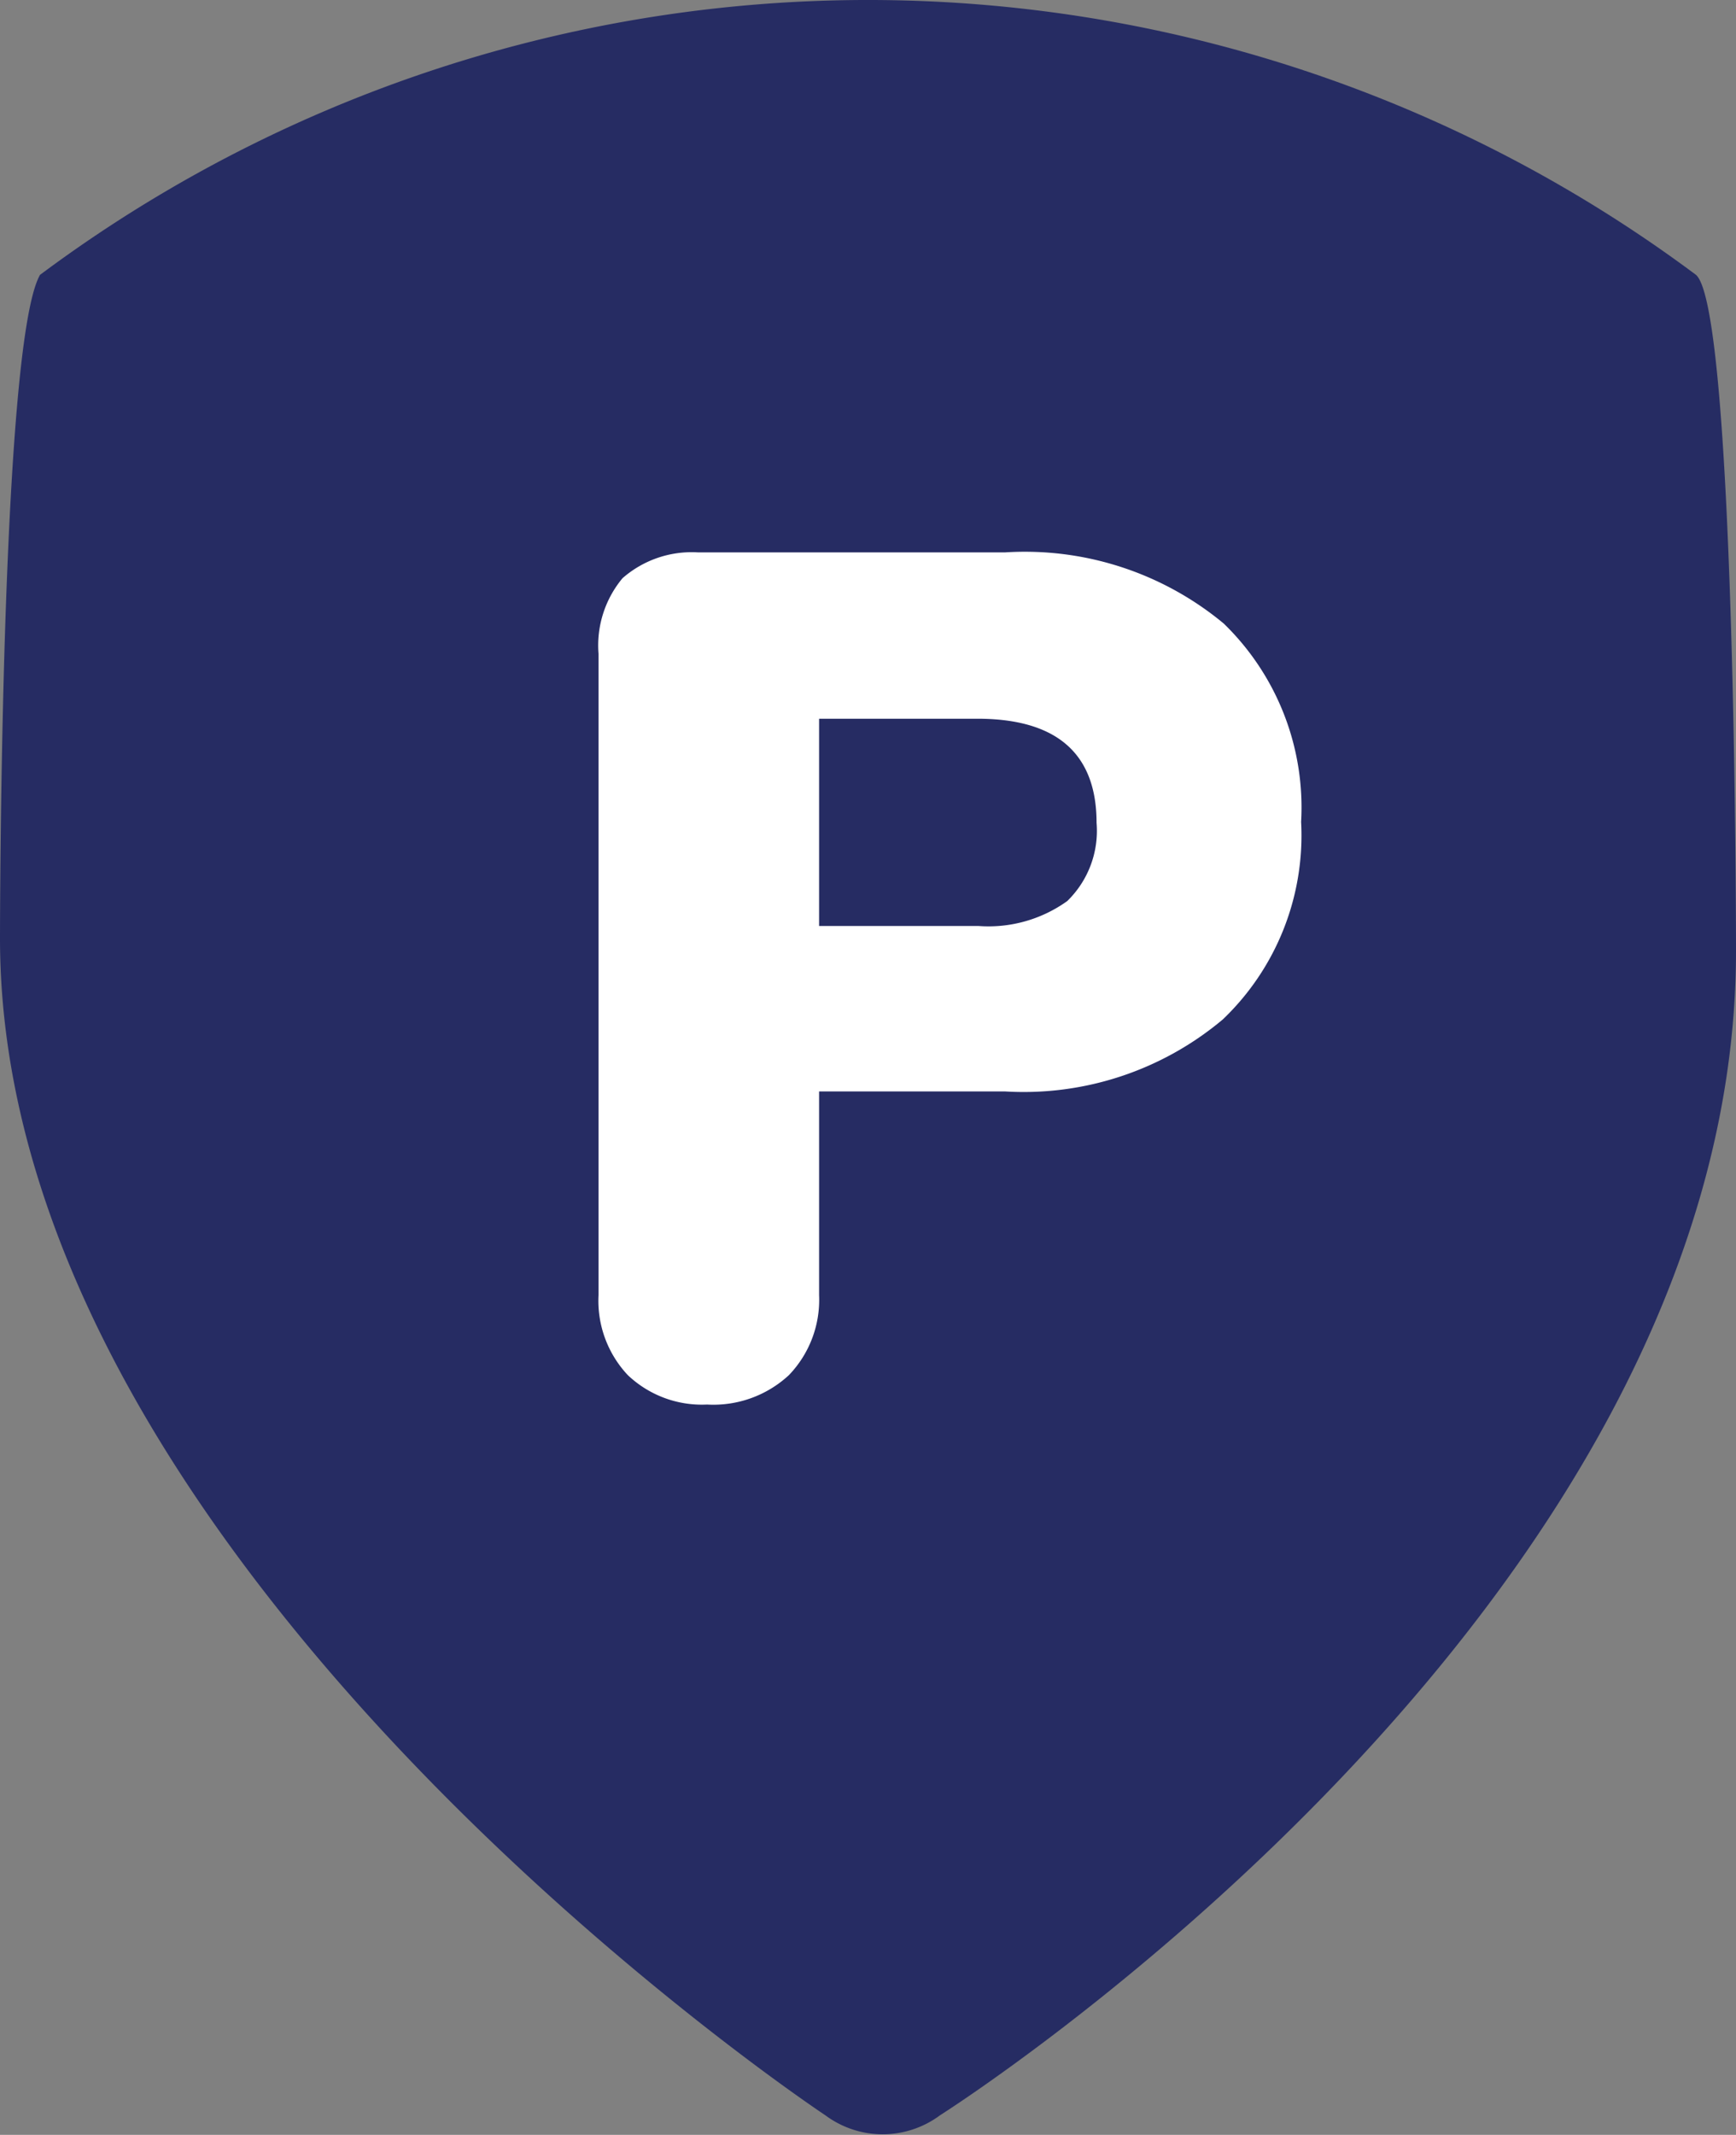 <svg xmlns="http://www.w3.org/2000/svg" viewBox="0 0 19.52 24"><rect x="0" y="0" width="19.52" height="24" fill="#808080" stroke="none"/><defs><style>.cls-1{fill:#262c63;}.cls-2{fill:#fff;}</style></defs><g id="Layer_2" data-name="Layer 2"><g id="Layer_1-2" data-name="Layer 1"><path class="cls-1" d="M10.57,23.78a1.08,1.08,0,0,1-1.29,0S0,17.63,0,10.55c0,0,0-6.67.45-7.46h0a15.57,15.57,0,0,1,18.62,0h0c.45.39.45,7.6.45,7.6C19.52,18.13,10.57,23.78,10.57,23.78Z"/><path class="cls-2" d="M7.06,15.46a1.22,1.22,0,0,1-.33-.9V7.35A1.18,1.18,0,0,1,7,6.5a1.18,1.18,0,0,1,.85-.29h3.45a3.5,3.5,0,0,1,2.46.8,2.88,2.88,0,0,1,.87,2.23,2.86,2.86,0,0,1-.88,2.22,3.48,3.48,0,0,1-2.45.81H9.21v2.29a1.22,1.22,0,0,1-.34.9,1.25,1.25,0,0,1-.92.33A1.21,1.21,0,0,1,7.06,15.46ZM11,10.41a1.52,1.52,0,0,0,1-.28,1.1,1.1,0,0,0,.33-.88c0-.78-.45-1.17-1.34-1.17H9.21v2.33Z"/></g></g></svg>